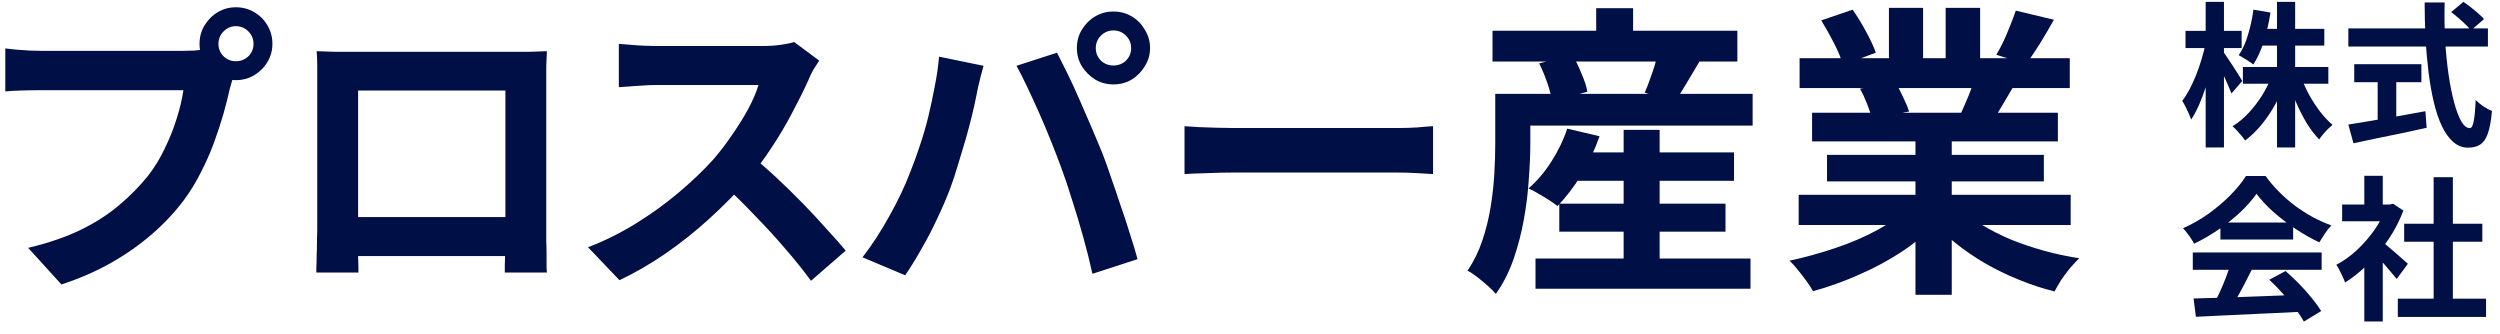 <svg width="187" height="25" viewBox="0 0 187 25" fill="none" xmlns="http://www.w3.org/2000/svg">
<path d="M134.541 14.571H154.887V16.829H134.541V14.571ZM134.609 4.352H154.819V6.588H134.609V4.352ZM135.544 8.435H153.929V10.579H135.544V8.435ZM136.662 11.583H152.88V13.568H136.662V11.583ZM143.277 9.507H145.991V22.053H143.277V9.507ZM141.292 0.589H143.847V5.424H141.292V0.589ZM145.535 0.589H148.113V5.265H145.535V0.589ZM142.775 15.575L144.942 16.556C144.227 17.346 143.361 18.084 142.342 18.768C141.338 19.437 140.258 20.023 139.103 20.525C137.947 21.042 136.784 21.46 135.613 21.779C135.491 21.551 135.324 21.293 135.111 21.004C134.913 20.73 134.7 20.456 134.472 20.182C134.259 19.909 134.054 19.681 133.856 19.498C134.997 19.255 136.13 18.943 137.255 18.563C138.396 18.183 139.445 17.734 140.403 17.217C141.361 16.7 142.152 16.153 142.775 15.575ZM146.539 15.506C147.01 15.963 147.573 16.396 148.227 16.806C148.881 17.202 149.595 17.567 150.371 17.901C151.162 18.221 151.99 18.502 152.857 18.745C153.739 18.989 154.629 19.179 155.526 19.316C155.313 19.529 155.085 19.772 154.842 20.046C154.614 20.334 154.393 20.631 154.18 20.935C153.982 21.255 153.815 21.543 153.678 21.802C152.766 21.574 151.869 21.277 150.987 20.912C150.12 20.563 149.291 20.16 148.5 19.703C147.71 19.247 146.965 18.738 146.265 18.175C145.566 17.613 144.95 17.012 144.417 16.373L146.539 15.506ZM150.781 0.794L153.633 1.478C153.283 2.102 152.926 2.71 152.561 3.303C152.196 3.881 151.861 4.375 151.557 4.786L149.322 4.101C149.504 3.797 149.687 3.455 149.869 3.075C150.052 2.68 150.219 2.284 150.371 1.889C150.538 1.478 150.675 1.113 150.781 0.794ZM147.771 5.675L150.667 6.36C150.348 6.892 150.044 7.409 149.755 7.911C149.466 8.397 149.208 8.815 148.979 9.165L146.653 8.527C146.851 8.101 147.056 7.629 147.269 7.112C147.482 6.58 147.649 6.101 147.771 5.675ZM136.229 1.524L138.578 0.725C138.913 1.197 139.247 1.744 139.582 2.368C139.916 2.976 140.16 3.501 140.312 3.942L137.848 4.854C137.727 4.398 137.506 3.858 137.187 3.235C136.867 2.611 136.548 2.041 136.229 1.524ZM139.126 6.633L141.794 6.2C141.992 6.519 142.182 6.884 142.365 7.295C142.562 7.69 142.707 8.04 142.798 8.344L140.015 8.823C139.939 8.534 139.817 8.177 139.65 7.751C139.483 7.325 139.308 6.953 139.126 6.633Z" fill="#000F46"/>
<path d="M117.137 11.4H129.705V13.522H117.137V11.4ZM116.635 15.232H129.067V17.331H116.635V15.232ZM114.856 19.338H130.937V21.596H114.856V19.338ZM121.448 9.713H124.14V20.73H121.448V9.713ZM117.228 9.621L119.646 10.191C119.297 11.195 118.84 12.161 118.278 13.088C117.715 14.001 117.122 14.776 116.498 15.415C116.331 15.278 116.118 15.126 115.86 14.959C115.601 14.791 115.335 14.632 115.061 14.48C114.788 14.312 114.544 14.183 114.332 14.092C114.97 13.545 115.54 12.876 116.042 12.085C116.559 11.279 116.955 10.458 117.228 9.621ZM113.351 7.021H131.097V9.393H113.351V7.021ZM111.64 2.299H129.956V4.603H111.64V2.299ZM119.395 0.611H122.155V3.645H119.395V0.611ZM111.845 7.021H114.468V10.739C114.468 11.545 114.43 12.434 114.354 13.408C114.294 14.381 114.172 15.377 113.989 16.396C113.807 17.415 113.548 18.411 113.214 19.384C112.879 20.342 112.438 21.209 111.891 21.984C111.754 21.817 111.549 21.612 111.275 21.368C111.016 21.14 110.75 20.92 110.477 20.707C110.203 20.494 109.967 20.342 109.77 20.251C110.241 19.551 110.614 18.791 110.887 17.97C111.161 17.149 111.366 16.312 111.503 15.461C111.64 14.609 111.731 13.78 111.777 12.974C111.822 12.168 111.845 11.423 111.845 10.739V7.021ZM115.13 4.74L117.616 4.101C117.859 4.512 118.088 4.983 118.3 5.515C118.529 6.033 118.673 6.481 118.734 6.861L116.088 7.591C116.042 7.211 115.928 6.755 115.746 6.223C115.563 5.69 115.358 5.196 115.13 4.74ZM124.049 3.873L127.174 4.512C126.824 5.09 126.489 5.652 126.17 6.2C125.851 6.747 125.554 7.211 125.28 7.591L123.022 6.93C123.159 6.626 123.288 6.299 123.41 5.949C123.547 5.584 123.668 5.227 123.775 4.877C123.881 4.512 123.973 4.177 124.049 3.873Z" fill="#000F46"/>
<path d="M88.602 9.439C88.875 9.454 89.225 9.477 89.651 9.507C90.077 9.523 90.518 9.538 90.974 9.553C91.445 9.568 91.879 9.576 92.274 9.576C92.654 9.576 93.126 9.576 93.688 9.576C94.251 9.576 94.859 9.576 95.513 9.576C96.182 9.576 96.866 9.576 97.566 9.576C98.281 9.576 98.988 9.576 99.687 9.576C100.387 9.576 101.048 9.576 101.672 9.576C102.295 9.576 102.85 9.576 103.337 9.576C103.839 9.576 104.234 9.576 104.523 9.576C105.055 9.576 105.557 9.561 106.028 9.53C106.5 9.485 106.888 9.454 107.192 9.439V13.02C106.933 13.005 106.545 12.982 106.028 12.952C105.511 12.921 105.01 12.906 104.523 12.906C104.234 12.906 103.839 12.906 103.337 12.906C102.835 12.906 102.272 12.906 101.649 12.906C101.025 12.906 100.364 12.906 99.664 12.906C98.98 12.906 98.281 12.906 97.566 12.906C96.851 12.906 96.159 12.906 95.49 12.906C94.836 12.906 94.228 12.906 93.665 12.906C93.118 12.906 92.654 12.906 92.274 12.906C91.62 12.906 90.951 12.921 90.267 12.952C89.582 12.967 89.027 12.99 88.602 13.02V9.439Z" fill="#000F46"/>
<path d="M81.964 3.599C81.964 3.964 82.094 4.276 82.352 4.535C82.611 4.778 82.922 4.9 83.287 4.9C83.652 4.9 83.964 4.778 84.222 4.535C84.481 4.276 84.61 3.964 84.61 3.599C84.61 3.235 84.481 2.923 84.222 2.664C83.964 2.406 83.652 2.277 83.287 2.277C82.922 2.277 82.611 2.406 82.352 2.664C82.094 2.923 81.964 3.235 81.964 3.599ZM80.55 3.599C80.55 3.098 80.672 2.641 80.915 2.231C81.174 1.805 81.508 1.471 81.919 1.227C82.329 0.984 82.785 0.862 83.287 0.862C83.789 0.862 84.245 0.984 84.656 1.227C85.067 1.471 85.393 1.805 85.637 2.231C85.895 2.641 86.025 3.098 86.025 3.599C86.025 4.086 85.895 4.535 85.637 4.945C85.393 5.356 85.067 5.69 84.656 5.949C84.245 6.192 83.789 6.314 83.287 6.314C82.785 6.314 82.329 6.192 81.919 5.949C81.508 5.69 81.174 5.356 80.915 4.945C80.672 4.535 80.55 4.086 80.55 3.599ZM68.073 12.906C68.332 12.267 68.575 11.598 68.803 10.899C69.046 10.184 69.259 9.454 69.442 8.709C69.624 7.949 69.784 7.196 69.921 6.451C70.073 5.706 70.179 4.968 70.24 4.238L73.57 4.922C73.509 5.135 73.441 5.386 73.365 5.675C73.289 5.964 73.221 6.245 73.16 6.519C73.099 6.793 73.053 7.021 73.023 7.203C72.947 7.599 72.84 8.078 72.703 8.641C72.567 9.203 72.407 9.804 72.224 10.443C72.042 11.066 71.852 11.697 71.654 12.336C71.472 12.959 71.282 13.537 71.084 14.069C70.81 14.799 70.483 15.559 70.103 16.35C69.738 17.141 69.343 17.901 68.917 18.631C68.506 19.361 68.103 20.015 67.708 20.593L64.515 19.247C65.245 18.304 65.921 17.263 66.545 16.122C67.183 14.982 67.693 13.91 68.073 12.906ZM79.341 12.427C79.113 11.819 78.862 11.172 78.588 10.488C78.315 9.804 78.026 9.12 77.722 8.435C77.418 7.751 77.121 7.105 76.832 6.496C76.543 5.888 76.277 5.363 76.034 4.922L79.067 3.942C79.296 4.383 79.562 4.915 79.866 5.538C80.17 6.162 80.474 6.823 80.778 7.523C81.082 8.207 81.379 8.891 81.668 9.576C81.957 10.26 82.215 10.876 82.443 11.423C82.641 11.925 82.854 12.518 83.082 13.203C83.325 13.887 83.569 14.601 83.812 15.347C84.07 16.077 84.306 16.791 84.519 17.491C84.747 18.19 84.937 18.821 85.089 19.384L81.713 20.479C81.516 19.582 81.288 18.669 81.029 17.742C80.771 16.814 80.497 15.902 80.208 15.005C79.934 14.107 79.645 13.248 79.341 12.427Z" fill="#000F46"/>
<path d="M61.275 4.535C61.184 4.672 61.047 4.884 60.865 5.173C60.697 5.462 60.568 5.728 60.477 5.972C60.158 6.686 59.762 7.485 59.291 8.367C58.835 9.249 58.31 10.138 57.717 11.036C57.139 11.918 56.523 12.746 55.869 13.522C55.018 14.48 54.075 15.43 53.041 16.373C52.022 17.301 50.942 18.16 49.802 18.951C48.677 19.726 47.521 20.395 46.335 20.958L43.985 18.494C45.217 18.023 46.411 17.43 47.566 16.715C48.722 16 49.794 15.225 50.783 14.389C51.771 13.552 52.623 12.739 53.337 11.948C53.839 11.37 54.311 10.754 54.752 10.1C55.208 9.446 55.611 8.8 55.961 8.162C56.31 7.508 56.569 6.907 56.736 6.36C56.584 6.36 56.31 6.36 55.915 6.36C55.52 6.36 55.056 6.36 54.524 6.36C54.007 6.36 53.459 6.36 52.881 6.36C52.303 6.36 51.748 6.36 51.216 6.36C50.699 6.36 50.243 6.36 49.847 6.36C49.452 6.36 49.171 6.36 49.004 6.36C48.684 6.36 48.35 6.375 48 6.405C47.65 6.42 47.316 6.443 46.996 6.474C46.692 6.489 46.456 6.504 46.289 6.519V3.28C46.517 3.295 46.799 3.318 47.133 3.349C47.468 3.379 47.802 3.402 48.137 3.417C48.486 3.432 48.776 3.44 49.004 3.44C49.201 3.44 49.513 3.44 49.939 3.44C50.364 3.44 50.851 3.44 51.399 3.44C51.946 3.44 52.509 3.44 53.087 3.44C53.68 3.44 54.242 3.44 54.775 3.44C55.322 3.44 55.793 3.44 56.189 3.44C56.584 3.44 56.873 3.44 57.056 3.44C57.557 3.44 58.014 3.409 58.424 3.349C58.85 3.288 59.177 3.219 59.405 3.143L61.275 4.535ZM56.166 11.629C56.759 12.1 57.39 12.648 58.059 13.271C58.728 13.894 59.39 14.541 60.044 15.21C60.697 15.879 61.298 16.525 61.846 17.149C62.408 17.757 62.88 18.289 63.26 18.745L60.66 21.003C60.097 20.228 59.45 19.422 58.721 18.586C58.006 17.749 57.246 16.921 56.44 16.099C55.649 15.263 54.843 14.472 54.022 13.727L56.166 11.629Z" fill="#000F46"/>
<path d="M23.685 3.828C24.156 3.843 24.597 3.858 25.008 3.873C25.434 3.873 25.799 3.873 26.103 3.873C26.346 3.873 26.719 3.873 27.221 3.873C27.738 3.873 28.338 3.873 29.023 3.873C29.707 3.873 30.437 3.873 31.212 3.873C31.988 3.873 32.763 3.873 33.539 3.873C34.33 3.873 35.067 3.873 35.751 3.873C36.436 3.873 37.029 3.873 37.531 3.873C38.048 3.873 38.42 3.873 38.648 3.873C38.937 3.873 39.279 3.873 39.675 3.873C40.085 3.858 40.496 3.843 40.907 3.828C40.891 4.177 40.876 4.55 40.861 4.945C40.861 5.325 40.861 5.69 40.861 6.04C40.861 6.253 40.861 6.588 40.861 7.044C40.861 7.485 40.861 8.017 40.861 8.641C40.861 9.249 40.861 9.903 40.861 10.602C40.861 11.287 40.861 11.978 40.861 12.678C40.861 13.377 40.861 14.039 40.861 14.662C40.861 15.271 40.861 15.803 40.861 16.259C40.861 16.7 40.861 17.019 40.861 17.217C40.861 17.445 40.861 17.734 40.861 18.084C40.876 18.418 40.884 18.761 40.884 19.11C40.884 19.445 40.884 19.741 40.884 20C40.899 20.243 40.907 20.372 40.907 20.388H37.759C37.759 20.357 37.759 20.175 37.759 19.84C37.774 19.491 37.782 19.08 37.782 18.608C37.797 18.137 37.804 17.696 37.804 17.285C37.804 17.088 37.804 16.753 37.804 16.282C37.804 15.81 37.804 15.255 37.804 14.617C37.804 13.978 37.804 13.301 37.804 12.587C37.804 11.872 37.804 11.172 37.804 10.488C37.804 9.804 37.804 9.18 37.804 8.618C37.804 8.055 37.804 7.606 37.804 7.272C37.804 6.937 37.804 6.77 37.804 6.77H26.787C26.787 6.77 26.787 6.937 26.787 7.272C26.787 7.606 26.787 8.055 26.787 8.618C26.787 9.165 26.787 9.789 26.787 10.488C26.787 11.172 26.787 11.872 26.787 12.587C26.787 13.286 26.787 13.963 26.787 14.617C26.787 15.255 26.787 15.81 26.787 16.282C26.787 16.753 26.787 17.088 26.787 17.285C26.787 17.559 26.787 17.871 26.787 18.221C26.787 18.555 26.787 18.882 26.787 19.202C26.802 19.521 26.81 19.787 26.81 20C26.81 20.228 26.81 20.357 26.81 20.388H23.662C23.662 20.357 23.662 20.228 23.662 20C23.677 19.772 23.685 19.491 23.685 19.156C23.7 18.821 23.708 18.479 23.708 18.13C23.723 17.78 23.73 17.468 23.73 17.194C23.73 16.997 23.73 16.677 23.73 16.236C23.73 15.78 23.73 15.24 23.73 14.617C23.73 13.993 23.73 13.339 23.73 12.655C23.73 11.956 23.73 11.256 23.73 10.557C23.73 9.857 23.73 9.203 23.73 8.595C23.73 7.971 23.73 7.439 23.73 6.998C23.73 6.557 23.73 6.238 23.73 6.04C23.73 5.721 23.73 5.356 23.73 4.945C23.73 4.52 23.715 4.147 23.685 3.828ZM38.945 16.236V19.156H25.236V16.236H38.945Z" fill="#000F46"/>
<path d="M16.34 3.28C16.34 3.645 16.469 3.957 16.727 4.215C16.986 4.459 17.29 4.58 17.64 4.58C18.005 4.58 18.317 4.459 18.575 4.215C18.834 3.957 18.963 3.645 18.963 3.28C18.963 2.915 18.834 2.603 18.575 2.345C18.317 2.086 18.005 1.957 17.64 1.957C17.29 1.957 16.986 2.086 16.727 2.345C16.469 2.603 16.34 2.915 16.34 3.28ZM14.925 3.28C14.925 2.778 15.047 2.322 15.29 1.912C15.549 1.486 15.883 1.151 16.294 0.908C16.705 0.665 17.153 0.543 17.64 0.543C18.142 0.543 18.598 0.665 19.009 0.908C19.434 1.151 19.769 1.486 20.012 1.912C20.255 2.322 20.377 2.778 20.377 3.28C20.377 3.767 20.255 4.215 20.012 4.626C19.769 5.037 19.434 5.371 19.009 5.63C18.598 5.873 18.142 5.995 17.64 5.995C17.153 5.995 16.705 5.873 16.294 5.63C15.883 5.371 15.549 5.037 15.29 4.626C15.047 4.215 14.925 3.767 14.925 3.28ZM17.686 5.082C17.579 5.295 17.488 5.554 17.412 5.858C17.336 6.147 17.26 6.413 17.184 6.656C17.062 7.219 16.902 7.85 16.705 8.549C16.507 9.234 16.271 9.948 15.998 10.693C15.724 11.438 15.397 12.176 15.017 12.906C14.652 13.636 14.234 14.32 13.762 14.959C13.078 15.871 12.28 16.723 11.367 17.514C10.455 18.304 9.436 19.019 8.311 19.658C7.185 20.296 5.946 20.836 4.593 21.277L2.106 18.54C3.627 18.175 4.935 17.727 6.03 17.194C7.124 16.662 8.075 16.054 8.881 15.37C9.702 14.685 10.424 13.955 11.048 13.18C11.55 12.541 11.975 11.849 12.325 11.104C12.69 10.359 12.987 9.614 13.215 8.869C13.458 8.108 13.625 7.401 13.716 6.747C13.488 6.747 13.108 6.747 12.576 6.747C12.059 6.747 11.443 6.747 10.728 6.747C10.029 6.747 9.291 6.747 8.516 6.747C7.756 6.747 7.018 6.747 6.303 6.747C5.589 6.747 4.942 6.747 4.364 6.747C3.802 6.747 3.384 6.747 3.11 6.747C2.578 6.747 2.061 6.755 1.559 6.77C1.072 6.785 0.684 6.808 0.396 6.839V3.622C0.624 3.653 0.897 3.683 1.217 3.714C1.551 3.744 1.886 3.767 2.22 3.782C2.57 3.797 2.867 3.805 3.11 3.805C3.353 3.805 3.695 3.805 4.136 3.805C4.593 3.805 5.117 3.805 5.71 3.805C6.303 3.805 6.919 3.805 7.558 3.805C8.212 3.805 8.858 3.805 9.497 3.805C10.151 3.805 10.759 3.805 11.322 3.805C11.884 3.805 12.371 3.805 12.781 3.805C13.192 3.805 13.488 3.805 13.671 3.805C13.899 3.805 14.173 3.797 14.492 3.782C14.827 3.767 15.146 3.714 15.45 3.622L17.686 5.082Z" fill="#000F46"/>
<path d="M179.356 22.339H185.957V23.708H179.356V22.339ZM179.832 16.736H185.678V18.082H179.832V16.736ZM182.036 13.256H183.474V23H182.036V13.256ZM175.192 15.298H178.985V16.55H175.192V15.298ZM176.851 19.253L178.231 17.606V24.044H176.851V19.253ZM176.851 13.152H178.231V15.878H176.851V13.152ZM178.08 18C178.188 18.07 178.335 18.186 178.521 18.348C178.714 18.503 178.919 18.677 179.136 18.87C179.352 19.056 179.55 19.23 179.727 19.392C179.905 19.547 180.033 19.659 180.11 19.729L179.275 20.866C179.159 20.719 179.016 20.549 178.846 20.355C178.683 20.154 178.509 19.949 178.324 19.74C178.138 19.532 177.956 19.334 177.779 19.149C177.601 18.963 177.45 18.808 177.326 18.685L178.08 18ZM178.486 15.298H178.753L178.997 15.24L179.774 15.75C179.488 16.508 179.113 17.231 178.649 17.919C178.185 18.6 177.674 19.215 177.117 19.764C176.561 20.313 175.992 20.769 175.412 21.132C175.374 21.009 175.312 20.862 175.227 20.692C175.149 20.514 175.068 20.348 174.983 20.193C174.906 20.03 174.828 19.903 174.751 19.81C175.285 19.532 175.795 19.168 176.282 18.72C176.769 18.263 177.206 17.765 177.593 17.223C177.98 16.674 178.277 16.113 178.486 15.541V15.298Z" fill="#000F46"/>
<path d="M164.079 22.327C164.767 22.304 165.564 22.281 166.468 22.258C167.381 22.227 168.336 22.192 169.334 22.153C170.339 22.114 171.329 22.076 172.303 22.037L172.257 23.313C171.313 23.367 170.354 23.414 169.38 23.452C168.413 23.499 167.493 23.541 166.619 23.58C165.745 23.626 164.957 23.665 164.253 23.696L164.079 22.327ZM164.021 18.882H173.66V20.181H164.021V18.882ZM166.086 16.643H171.526V17.919H166.086V16.643ZM166.851 19.729L168.44 20.158C168.263 20.521 168.073 20.893 167.872 21.271C167.679 21.643 167.485 21.998 167.292 22.339C167.106 22.679 166.929 22.981 166.758 23.244L165.54 22.837C165.695 22.551 165.858 22.23 166.028 21.875C166.198 21.511 166.352 21.144 166.492 20.773C166.639 20.394 166.758 20.046 166.851 19.729ZM169.74 20.924L170.958 20.274C171.306 20.576 171.65 20.9 171.99 21.248C172.33 21.596 172.644 21.948 172.93 22.304C173.216 22.652 173.448 22.973 173.626 23.267L172.326 24.055C172.172 23.762 171.951 23.429 171.665 23.058C171.387 22.694 171.078 22.323 170.737 21.944C170.405 21.565 170.072 21.225 169.74 20.924ZM168.788 14.497C168.479 14.938 168.081 15.39 167.594 15.854C167.106 16.311 166.565 16.744 165.97 17.154C165.374 17.563 164.756 17.923 164.114 18.232C164.067 18.116 163.994 17.989 163.893 17.849C163.8 17.703 163.7 17.563 163.592 17.432C163.491 17.293 163.391 17.173 163.29 17.072C163.955 16.778 164.593 16.415 165.204 15.982C165.815 15.541 166.36 15.077 166.84 14.59C167.327 14.095 167.714 13.619 168 13.163H169.461C169.771 13.588 170.115 13.991 170.494 14.37C170.873 14.748 171.275 15.096 171.7 15.414C172.125 15.723 172.562 16.001 173.011 16.249C173.467 16.488 173.927 16.693 174.391 16.863C174.221 17.034 174.059 17.235 173.904 17.467C173.749 17.699 173.61 17.919 173.486 18.128C172.906 17.857 172.319 17.525 171.723 17.13C171.128 16.736 170.571 16.311 170.053 15.854C169.542 15.398 169.121 14.946 168.788 14.497Z" fill="#000F46"/>
<path d="M183.347 0.905L184.263 0.14C184.441 0.256 184.627 0.391 184.82 0.546C185.021 0.701 185.207 0.855 185.377 1.01C185.555 1.165 185.698 1.304 185.806 1.427L184.82 2.274C184.727 2.135 184.596 1.988 184.426 1.833C184.263 1.671 184.086 1.509 183.892 1.346C183.707 1.184 183.525 1.037 183.347 0.905ZM175.656 2.123H186.096V3.481H175.656V2.123ZM176.097 4.803H181.12V6.149H176.097V4.803ZM177.849 5.569H179.241V9.501H177.849V5.569ZM175.656 9.315C176.12 9.238 176.665 9.149 177.292 9.049C177.926 8.94 178.595 8.824 179.299 8.701C180.01 8.577 180.718 8.449 181.421 8.318L181.514 9.559C180.88 9.698 180.238 9.837 179.589 9.977C178.939 10.108 178.313 10.236 177.709 10.36C177.106 10.491 176.549 10.611 176.039 10.719L175.656 9.315ZM181.363 0.186H182.86C182.837 1.145 182.848 2.081 182.895 2.993C182.949 3.906 183.034 4.761 183.15 5.557C183.266 6.354 183.405 7.053 183.567 7.657C183.73 8.26 183.908 8.732 184.101 9.072C184.302 9.412 184.515 9.582 184.739 9.582C184.871 9.582 184.967 9.416 185.029 9.083C185.099 8.751 185.149 8.217 185.18 7.483C185.342 7.645 185.536 7.804 185.76 7.958C185.992 8.113 186.205 8.225 186.398 8.295C186.336 9.029 186.232 9.598 186.085 10C185.945 10.394 185.756 10.665 185.516 10.812C185.284 10.967 184.983 11.044 184.611 11.044C184.194 11.044 183.823 10.901 183.498 10.615C183.173 10.329 182.891 9.934 182.651 9.431C182.411 8.921 182.21 8.322 182.048 7.633C181.885 6.945 181.754 6.199 181.653 5.395C181.553 4.583 181.479 3.736 181.433 2.854C181.387 1.973 181.363 1.083 181.363 0.186Z" fill="#000F46"/>
<path d="M167.768 5.012H174.16V6.265H167.768V5.012ZM168.963 2.158H173.858V3.411H168.963V2.158ZM170.32 0.14H171.677V11.032H170.32V0.14ZM169.937 5.661L171.016 5.986C170.799 6.597 170.533 7.189 170.216 7.761C169.906 8.326 169.558 8.844 169.172 9.315C168.785 9.787 168.371 10.185 167.93 10.51C167.861 10.402 167.768 10.278 167.652 10.139C167.544 10.008 167.432 9.88 167.316 9.756C167.2 9.633 167.091 9.528 166.991 9.443C167.416 9.188 167.814 8.859 168.186 8.457C168.565 8.055 168.905 7.614 169.206 7.135C169.508 6.647 169.752 6.156 169.937 5.661ZM172.106 5.719C172.269 6.176 172.474 6.632 172.721 7.088C172.969 7.537 173.243 7.958 173.545 8.353C173.854 8.747 174.163 9.076 174.473 9.339C174.372 9.424 174.256 9.528 174.125 9.652C174.001 9.776 173.881 9.907 173.765 10.046C173.649 10.185 173.553 10.313 173.475 10.429C173.15 10.097 172.841 9.694 172.547 9.223C172.261 8.743 171.998 8.229 171.758 7.68C171.519 7.123 171.314 6.566 171.144 6.009L172.106 5.719ZM168.557 0.72L169.833 0.94C169.717 1.683 169.551 2.402 169.334 3.098C169.117 3.786 168.855 4.362 168.545 4.826C168.468 4.757 168.36 4.679 168.22 4.594C168.089 4.501 167.954 4.416 167.814 4.339C167.683 4.254 167.563 4.184 167.455 4.13C167.741 3.72 167.973 3.21 168.151 2.599C168.336 1.988 168.472 1.362 168.557 0.72ZM163.476 2.309H167.675V3.597H163.476V2.309ZM164.984 0.14H166.353V11.032H164.984V0.14ZM164.972 3.26L165.715 3.562C165.637 4.041 165.537 4.536 165.413 5.047C165.289 5.549 165.146 6.044 164.984 6.531C164.829 7.011 164.659 7.459 164.474 7.877C164.288 8.295 164.095 8.65 163.894 8.944C163.855 8.813 163.797 8.662 163.72 8.492C163.642 8.322 163.561 8.152 163.476 7.981C163.391 7.811 163.31 7.664 163.232 7.541C163.418 7.301 163.6 7.015 163.778 6.682C163.955 6.342 164.122 5.979 164.276 5.592C164.431 5.205 164.566 4.811 164.682 4.409C164.806 4.007 164.903 3.624 164.972 3.26ZM166.283 3.852C166.353 3.937 166.453 4.08 166.585 4.281C166.724 4.482 166.871 4.703 167.026 4.942C167.18 5.182 167.323 5.406 167.455 5.615C167.586 5.824 167.675 5.971 167.722 6.056L166.91 6.995C166.848 6.818 166.763 6.609 166.654 6.369C166.554 6.129 166.442 5.882 166.318 5.627C166.194 5.371 166.074 5.132 165.958 4.907C165.85 4.683 165.753 4.498 165.668 4.351L166.283 3.852Z" fill="#000F46"/>
</svg>

